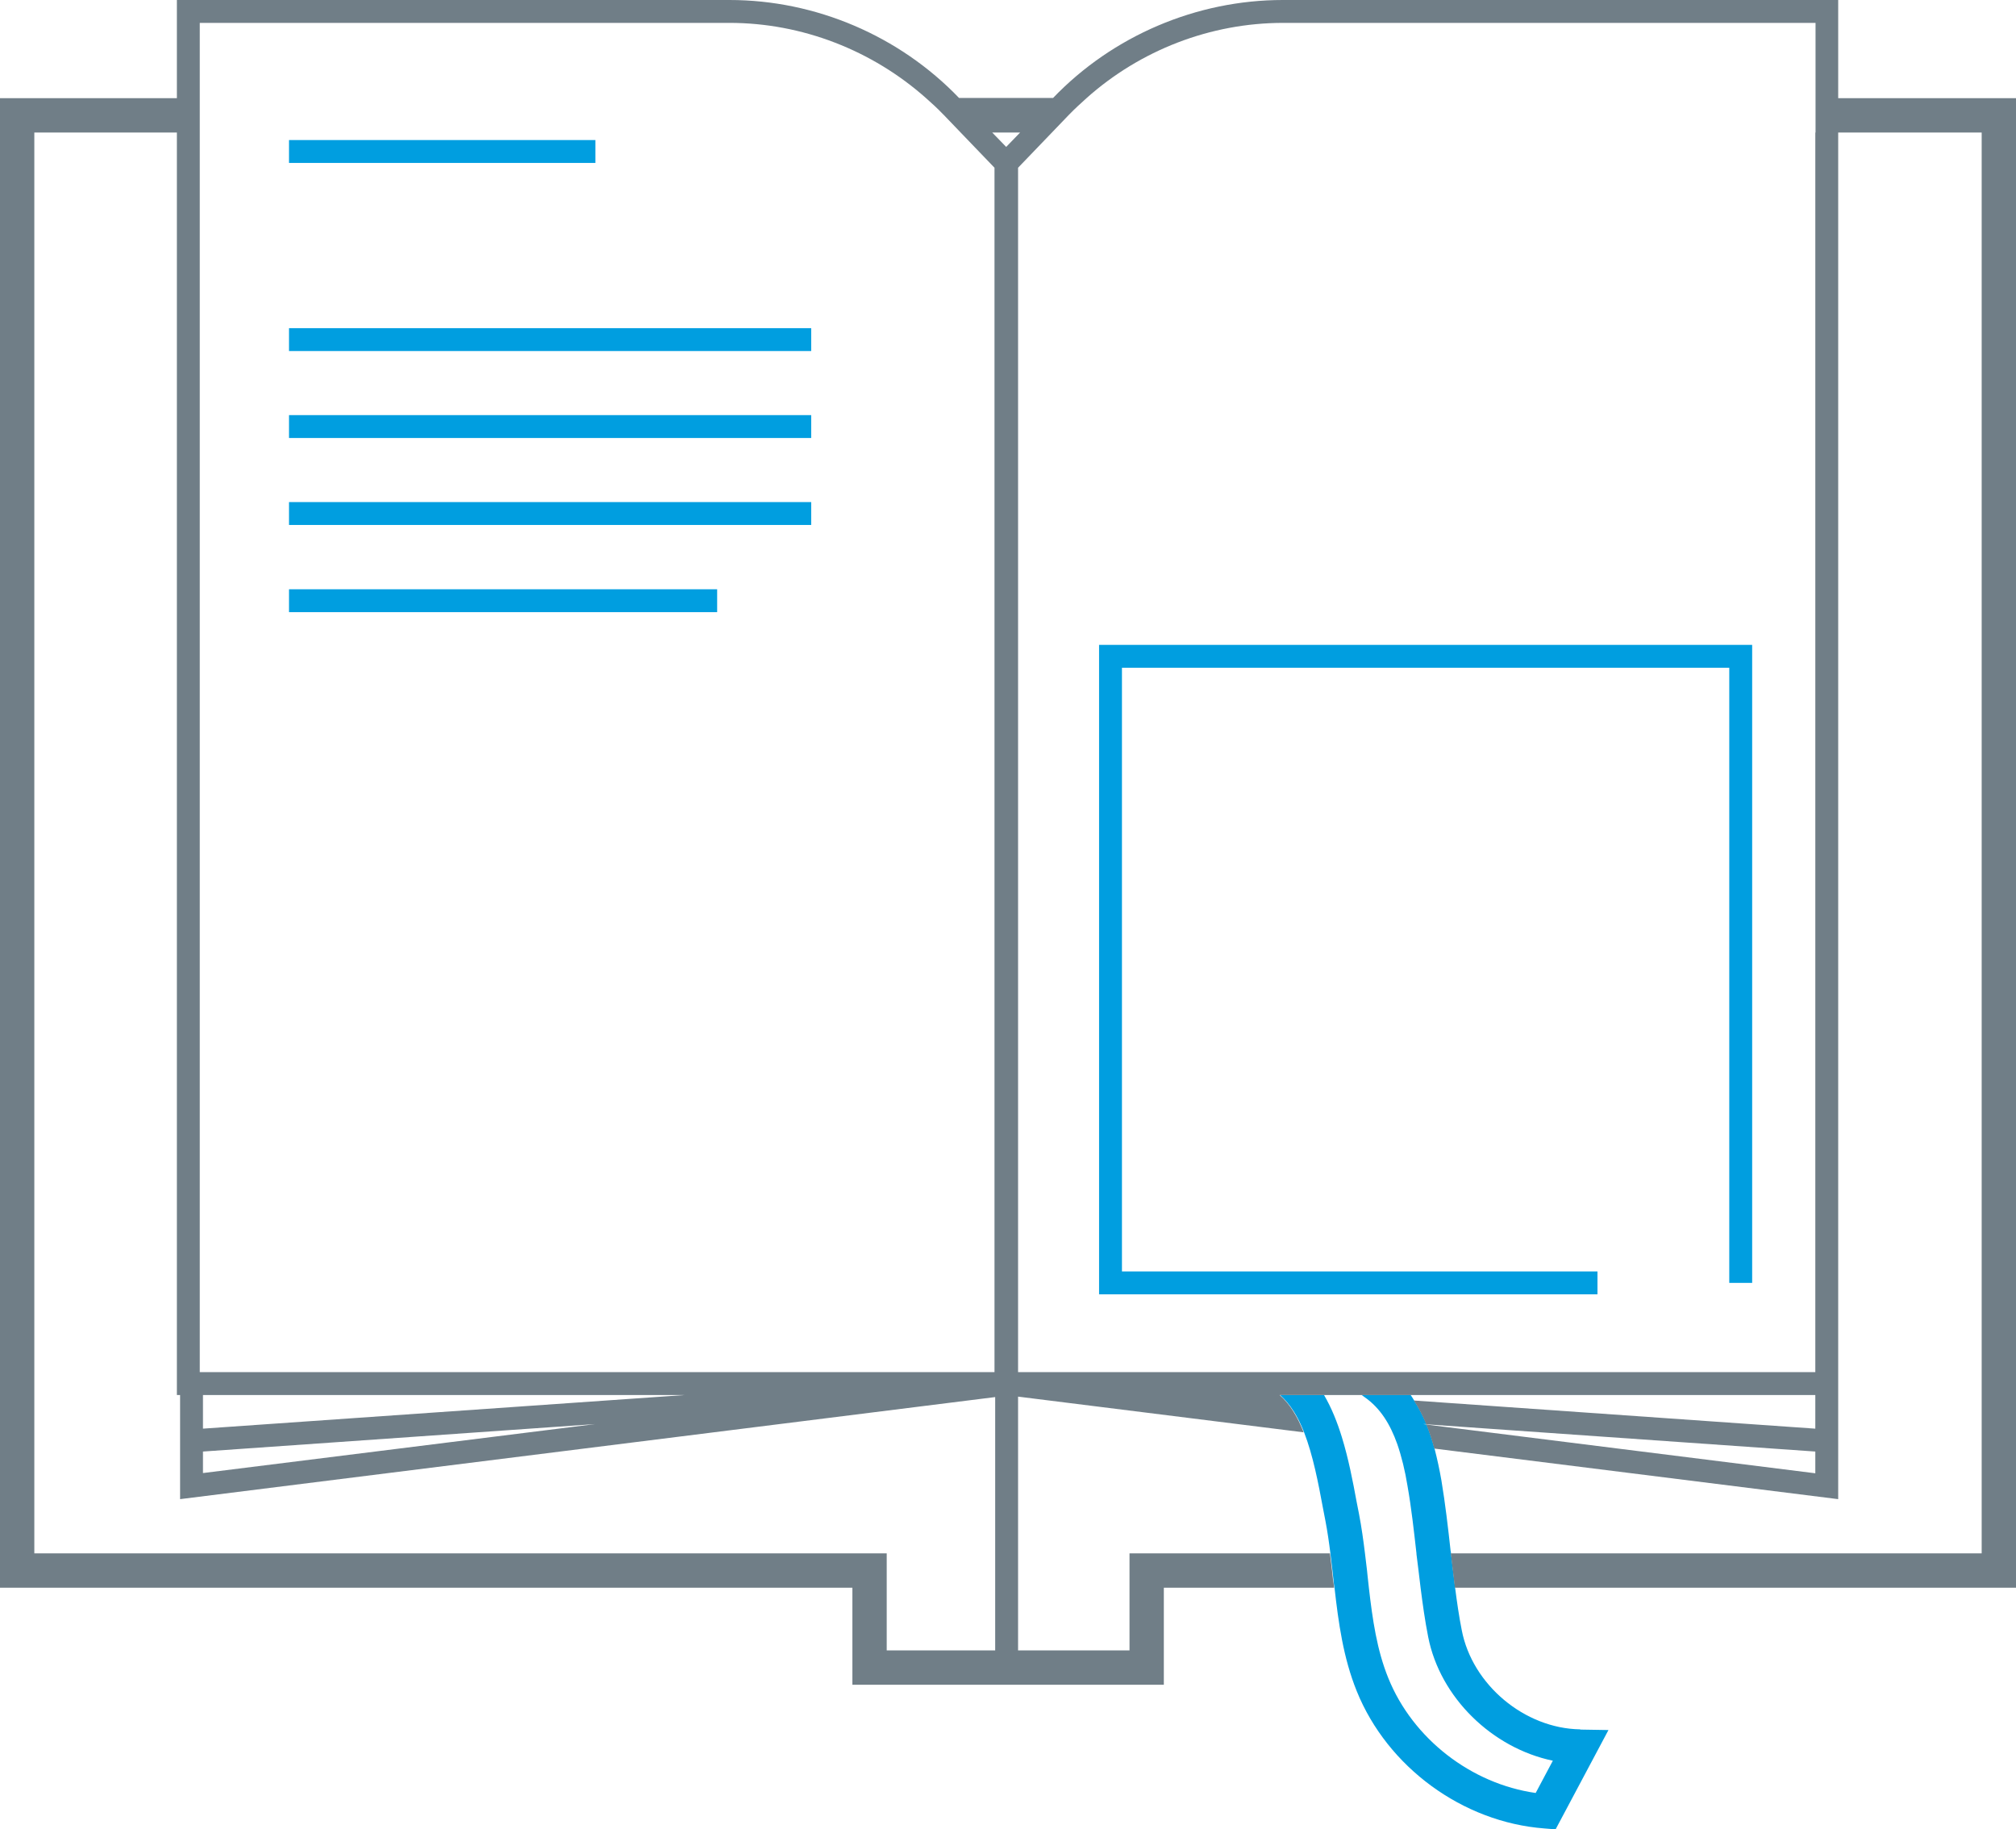 <?xml version="1.0" encoding="UTF-8"?><svg id="Layer_2" xmlns="http://www.w3.org/2000/svg" viewBox="0 0 88.1 79.93"><defs><style>.cls-1{fill:#009ee0;}.cls-2{fill:#707e87;}</style></defs><g id="Ebene_1"><g><path class="cls-1" d="M69.05,75.57c-2.43-.04-4.71-1.95-5.17-4.33-.12-.6-.21-1.23-.29-1.85-.03-.25-.06-.5-.09-.75-.03-.25-.06-.5-.09-.75,0-.05-.01-.09-.02-.14-.11-1-.23-2.04-.4-3.06-.08-.46-.18-.93-.3-1.39-.1-.36-.21-.71-.35-1.05l-.14-.02h.14c-.15-.35-.33-.7-.54-1.03-.05-.08-.1-.17-.16-.25h-2.15s.09,.06,.14,.1c.69,.48,1.12,1.18,1.43,2.05,.19,.55,.34,1.16,.45,1.84,.17,.96,.28,1.97,.39,2.94v.03c.03,.24,.06,.48,.09,.72,.03,.25,.06,.5,.09,.75,.09,.71,.19,1.43,.33,2.14,.52,2.67,2.81,4.87,5.45,5.42l-.75,1.41c-2.82-.4-5.37-2.37-6.44-5.02-.5-1.23-.69-2.56-.85-3.95-.02-.18-.04-.36-.06-.55,0-.07-.02-.13-.02-.2-.03-.25-.06-.5-.09-.75-.07-.57-.15-1.15-.26-1.72l-.11-.56c-.16-.87-.35-1.86-.64-2.8-.2-.65-.45-1.28-.78-1.84h-1.92c.45,.4,.79,.96,1.05,1.63,.39,1.01,.62,2.21,.82,3.29l.11,.57c.09,.47,.16,.95,.22,1.44,.03,.25,.06,.5,.09,.75,.01,.12,.03,.25,.04,.37,.01,.13,.03,.25,.05,.38,.17,1.51,.38,3.05,.97,4.51,1.34,3.32,4.63,5.73,8.2,6l.49,.04,2.31-4.34-1.22-.02Z"/><g><path class="cls-2" d="M80.33,4.29V0h-24.27c-3.77,0-7.43,1.56-10.04,4.28h-4.11c-2.61-2.72-6.27-4.28-10.03-4.28H7.73V4.29H0V69.38H37.25v4.24h13.61v-4.24h7.44c-.01-.13-.03-.26-.05-.38-.01-.12-.03-.25-.04-.37-.03-.25-.06-.5-.09-.75h-8.76v4.24h-4.87v-11.09l12.48,1.56c-.26-.67-.6-1.24-1.05-1.63h23.41v1.47l-17.54-1.23c.21,.33,.39,.68,.54,1.04l17,1.19v.95l-17-2.13c.14,.34,.25,.69,.35,1.05l17.65,2.21V5.79h6.27v62.09h-23.2c.03,.25,.06,.5,.09,.75,.03,.25,.06,.5,.09,.75h24.52V4.29h-7.77Zm-1,1.5V59.96H44.49V7.33l1.48-1.54,.72-.75,.07-.07c.23-.24,.48-.46,.72-.68,2.35-2.1,5.42-3.29,8.59-3.29h23.27V5.79ZM8.73,4.29V1H31.88c3.17,0,6.24,1.2,8.59,3.29,.25,.22,.49,.44,.72,.68l.07,.07,.72,.75,1.48,1.54V59.96H8.73V4.29Zm35.85,1.5l-.61,.63-.61-.63h1.21ZM8.87,63.43l17.14-1.2-17.14,2.14v-.95Zm0-1v-1.47H29.93l-21.07,1.47Zm29.88,9.69v-4.24H1.5V5.79H7.73V60.96h.14v4.55l35.62-4.46v11.07h-4.74Z"/><polygon class="cls-2" points="62.19 62.23 62.34 62.25 62.33 62.24 62.19 62.23"/></g><g><rect class="cls-1" x="12.63" y="6.12" width="13.39" height="1"/><rect class="cls-1" x="12.63" y="14.34" width="22.82" height="1"/><rect class="cls-1" x="12.63" y="18.14" width="22.82" height="1"/><rect class="cls-1" x="12.63" y="21.94" width="22.82" height="1"/><rect class="cls-1" x="12.63" y="25.75" width="18.71" height="1"/></g><polygon class="cls-1" points="69.81 56.56 69.81 55.56 49.03 55.56 49.03 29.18 75.57 29.18 75.57 56.06 76.57 56.06 76.57 28.18 48.03 28.18 48.03 56.56 69.81 56.56"/></g></g></svg>